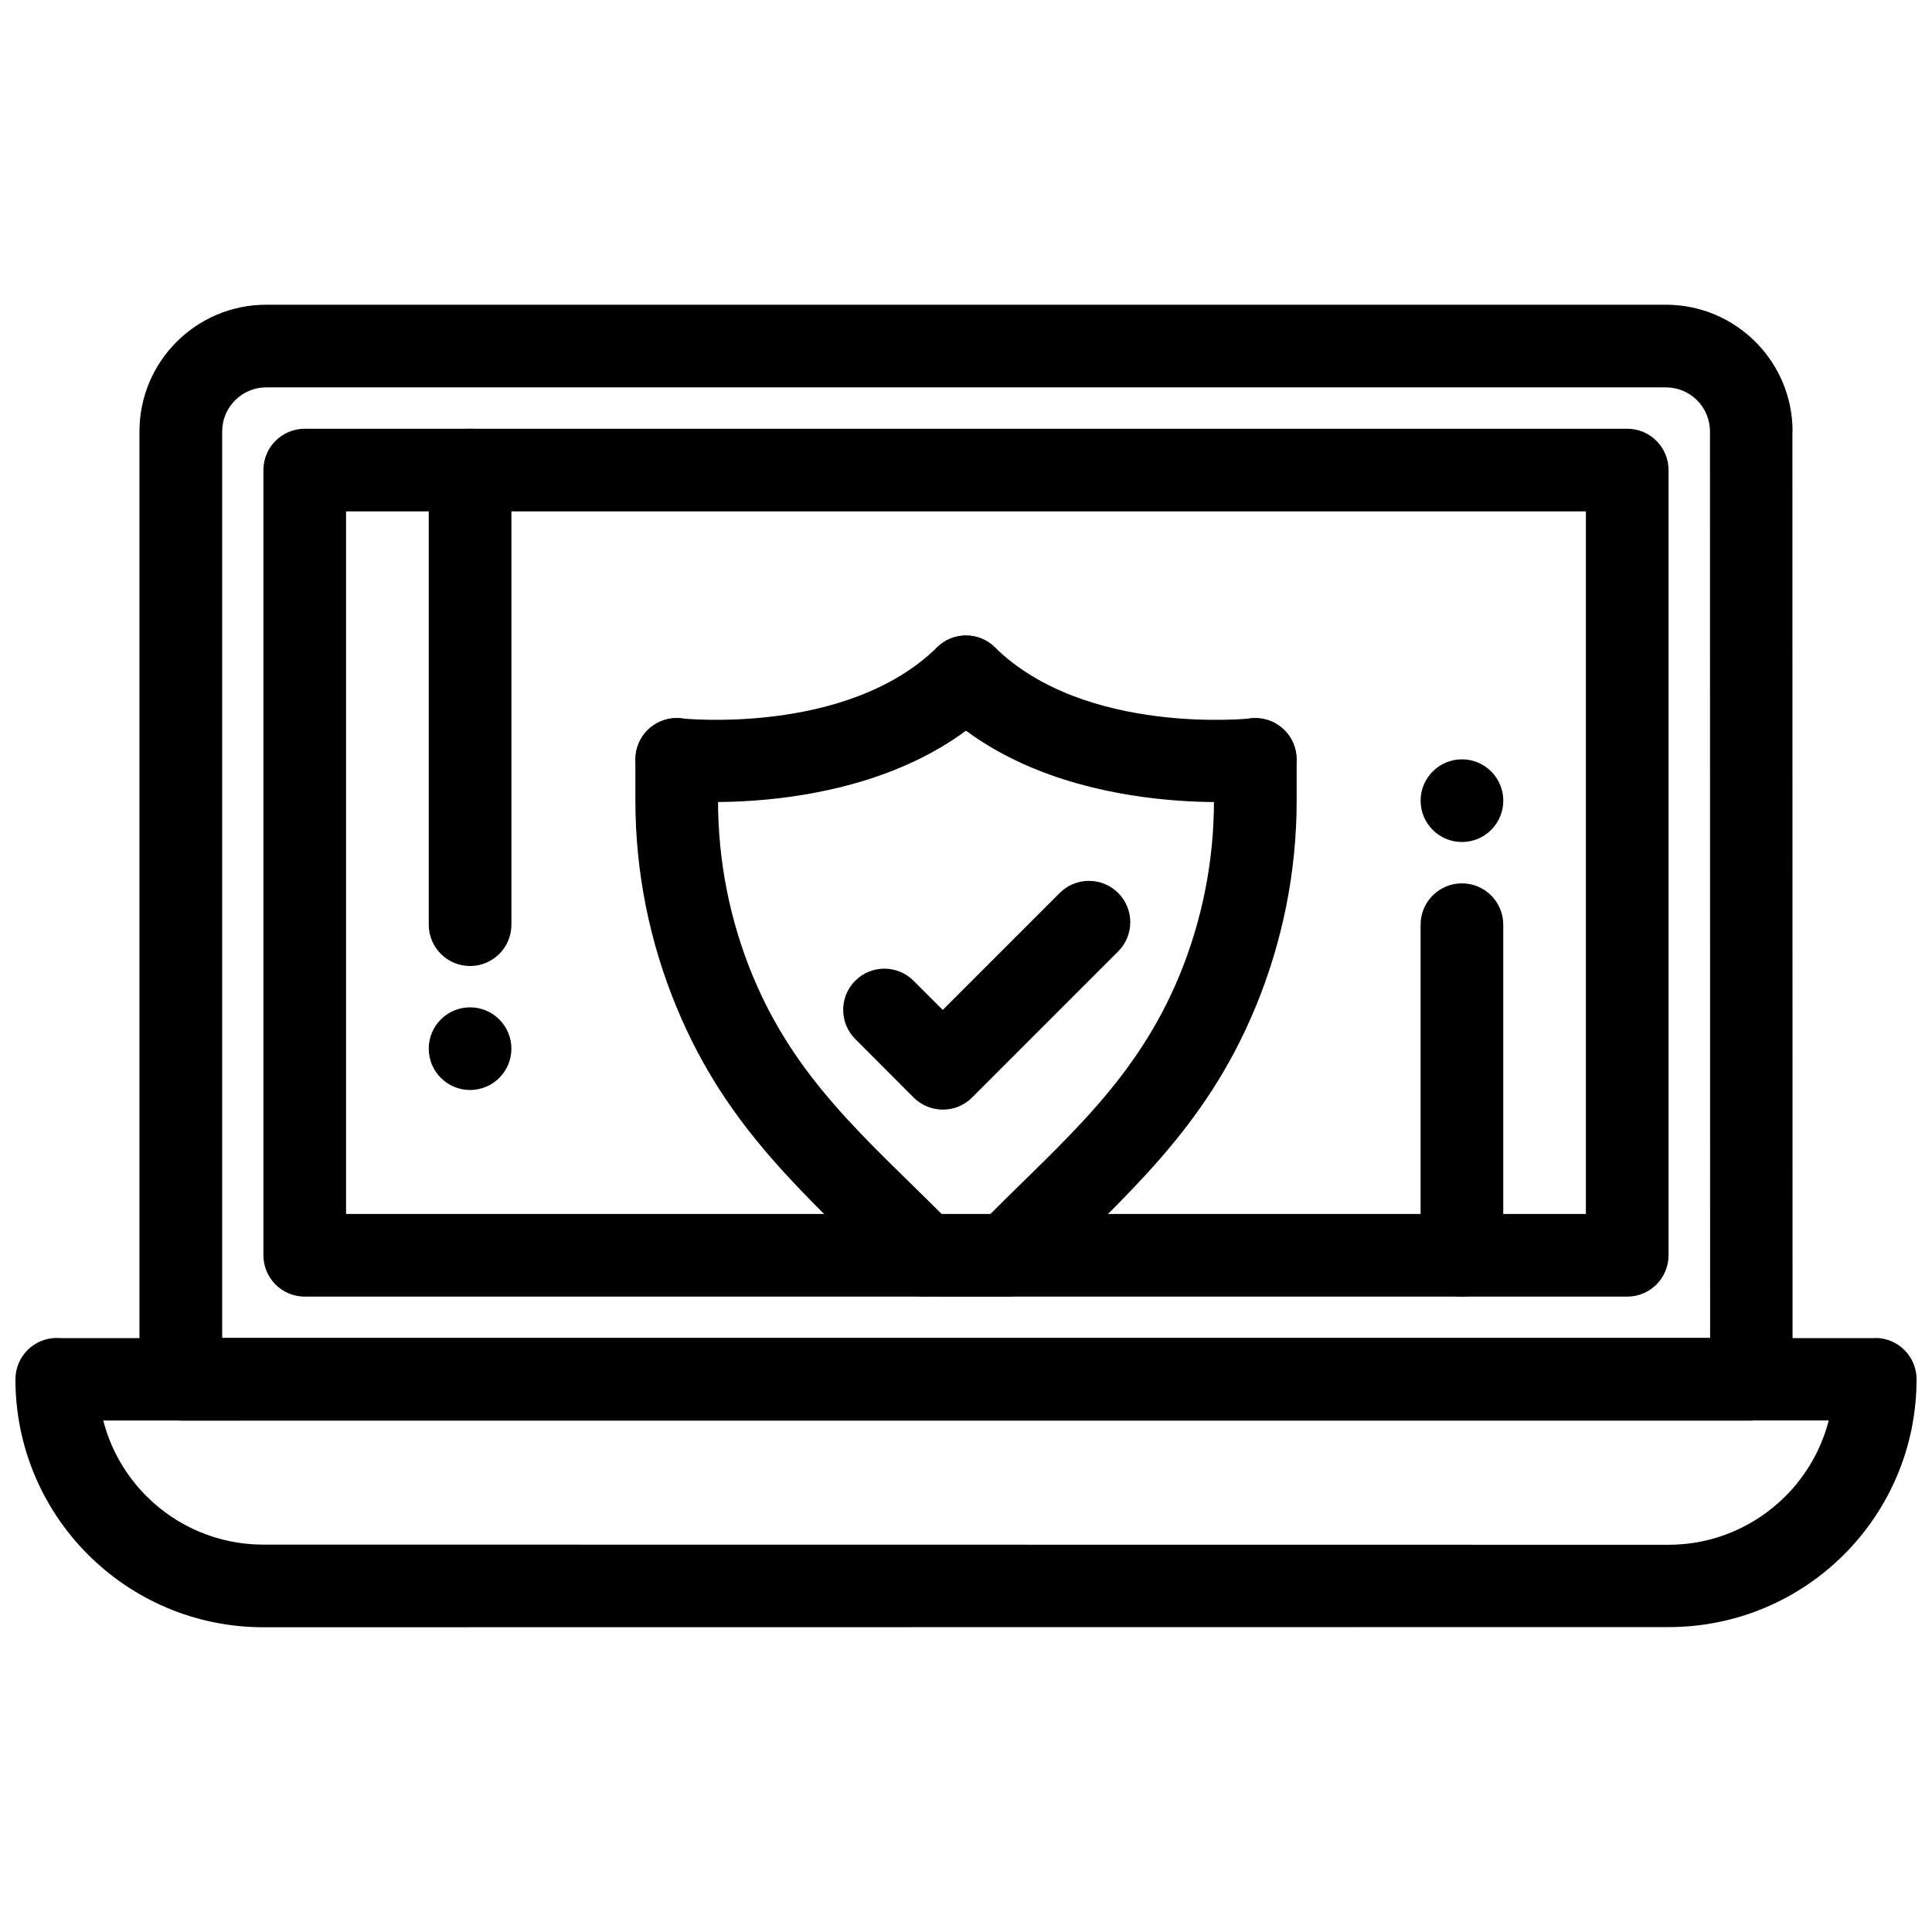 <?xml version="1.0" encoding="UTF-8"?>
<!-- Uploaded to: ICON Repo, www.svgrepo.com, Generator: ICON Repo Mixer Tools -->
<svg width="800px" height="800px" version="1.1" viewBox="144 144 512 512" xmlns="http://www.w3.org/2000/svg">
 <defs>
  <clipPath id="a">
   <path d="m148.09 498h503.81v78h-503.81z"/>
  </clipPath>
 </defs>
 <path d="m608.1 520.47h-416.19c-6.047 0-10.953-4.906-10.953-10.953v-251.17c0-9.273 3.762-17.672 9.84-23.754 6.078-6.078 14.48-9.84 23.754-9.84h370.91c9.273 0 17.676 3.758 23.754 9.84 6.074 6.074 9.836 14.477 9.836 23.754h-0.043l0.039 251.17c0 6.047-4.906 10.953-10.953 10.953h-0.004zm-405.23-21.906h394.33l-0.039-240.22c0-3.231-1.309-6.152-3.418-8.266-2.113-2.113-5.039-3.422-8.266-3.422h-370.91c-3.227 0-6.152 1.309-8.266 3.422s-3.422 5.035-3.422 8.266v240.22z"/>
 <g clip-path="url(#a)">
  <path d="m213.81 575.24c-18.148 0-34.578-7.356-46.473-19.246-11.891-11.891-19.246-28.324-19.246-46.469 0-6.047 4.906-10.953 10.953-10.953 0.324 0 0.645 0.016 0.961 0.043l480.95-0.004v-0.043c6.047 0 10.953 4.906 10.953 10.953v0.008c0 18.141-7.356 34.57-19.246 46.461-11.863 11.863-28.297 19.203-46.461 19.207l-372.38 0.043zm0-21.902 372.38 0.043c12.066 0 23.023-4.922 30.977-12.871 5.457-5.457 9.484-12.352 11.461-20.07l-457.26 0.004c1.977 7.715 6 14.613 11.461 20.07 7.926 7.926 18.883 12.828 30.984 12.828z"/>
 </g>
 <path d="m235.71 465.71h328.57v-186.19h-328.57zm339.52 21.906h-350.47c-6.047 0-10.953-4.906-10.953-10.953v-208.09c0-6.047 4.906-10.953 10.953-10.953h350.47c6.047 0 10.953 4.906 10.953 10.953v208.09c0 6.047-4.906 10.953-10.953 10.953z"/>
 <path d="m531.43 367.14c-6.051 0-10.949-4.906-10.949-10.957 0-6.047 4.902-10.953 10.949-10.953 6.051 0 10.957 4.906 10.957 10.953 0 6.051-4.906 10.957-10.957 10.957z" fill-rule="evenodd"/>
 <path d="m268.57 432.86c-6.047 0-10.949-4.906-10.949-10.949 0-6.051 4.894-10.957 10.949-10.957 6.051 0 10.957 4.906 10.957 10.957-0.004 6.043-4.91 10.949-10.957 10.949z" fill-rule="evenodd"/>
 <path d="m487.62 345.24c0-6.047-4.906-10.953-10.953-10.953s-10.953 4.906-10.953 10.953v10.949c0 16.145-3.188 31.91-9.207 46.449-11.367 27.441-29.973 43.012-50.086 63.121l-12.84-0.004c-20.094-20.09-38.73-35.695-50.086-63.117-6.023-14.539-9.207-30.309-9.207-46.453v-10.949c0-6.047-4.906-10.953-10.953-10.953s-10.953 4.906-10.953 10.953v10.949c0 18.926 3.777 37.516 10.918 54.754 13.398 32.363 33.93 49.359 57.445 72.871 2.008 2.332 4.984 3.812 8.305 3.812v-0.043l20.965 0.004c3.109 0.266 6.309-0.785 8.688-3.164l-0.02-0.023c23.656-23.652 44.57-40.965 58.027-73.453 7.141-17.238 10.918-35.824 10.918-54.75v-10.949z"/>
 <path d="m324.36 334.37c-6-0.566-11.328 3.84-11.895 9.84s3.84 11.328 9.84 11.895c0.152 0.012 53.926 5.852 85.348-24.984 4.301-4.231 4.356-11.145 0.129-15.445-4.231-4.301-11.145-4.356-15.445-0.129-24.008 23.559-67.855 18.832-67.98 18.82z"/>
 <path d="m477.7 356.11c6-0.566 10.406-5.894 9.84-11.895-0.566-6-5.894-10.406-11.895-9.84-0.125 0.012-43.973 4.738-67.984-18.82-4.301-4.231-11.215-4.172-15.445 0.129-4.231 4.301-4.172 11.215 0.129 15.445 31.43 30.836 85.199 24.996 85.352 24.984z"/>
 <path d="m386.07 403.88c-4.277-4.254-11.191-4.234-15.445 0.043-4.254 4.277-4.234 11.191 0.043 15.445l15.449 15.488c4.277 4.277 11.324 4.285 15.555-0.07l38.652-38.652c4.277-4.277 4.277-11.211 0-15.488s-11.211-4.277-15.488 0l-31 31z"/>
 <path d="m279.53 268.57c0-6.047-4.906-10.953-10.953-10.953s-10.953 4.906-10.953 10.953v120.48c0 6.047 4.906 10.953 10.953 10.953s10.953-4.906 10.953-10.953z"/>
 <path d="m542.38 389.05c0-6.047-4.906-10.953-10.953-10.953s-10.953 4.906-10.953 10.953v87.617c0 6.047 4.906 10.953 10.953 10.953s10.953-4.906 10.953-10.953z"/>
</svg>